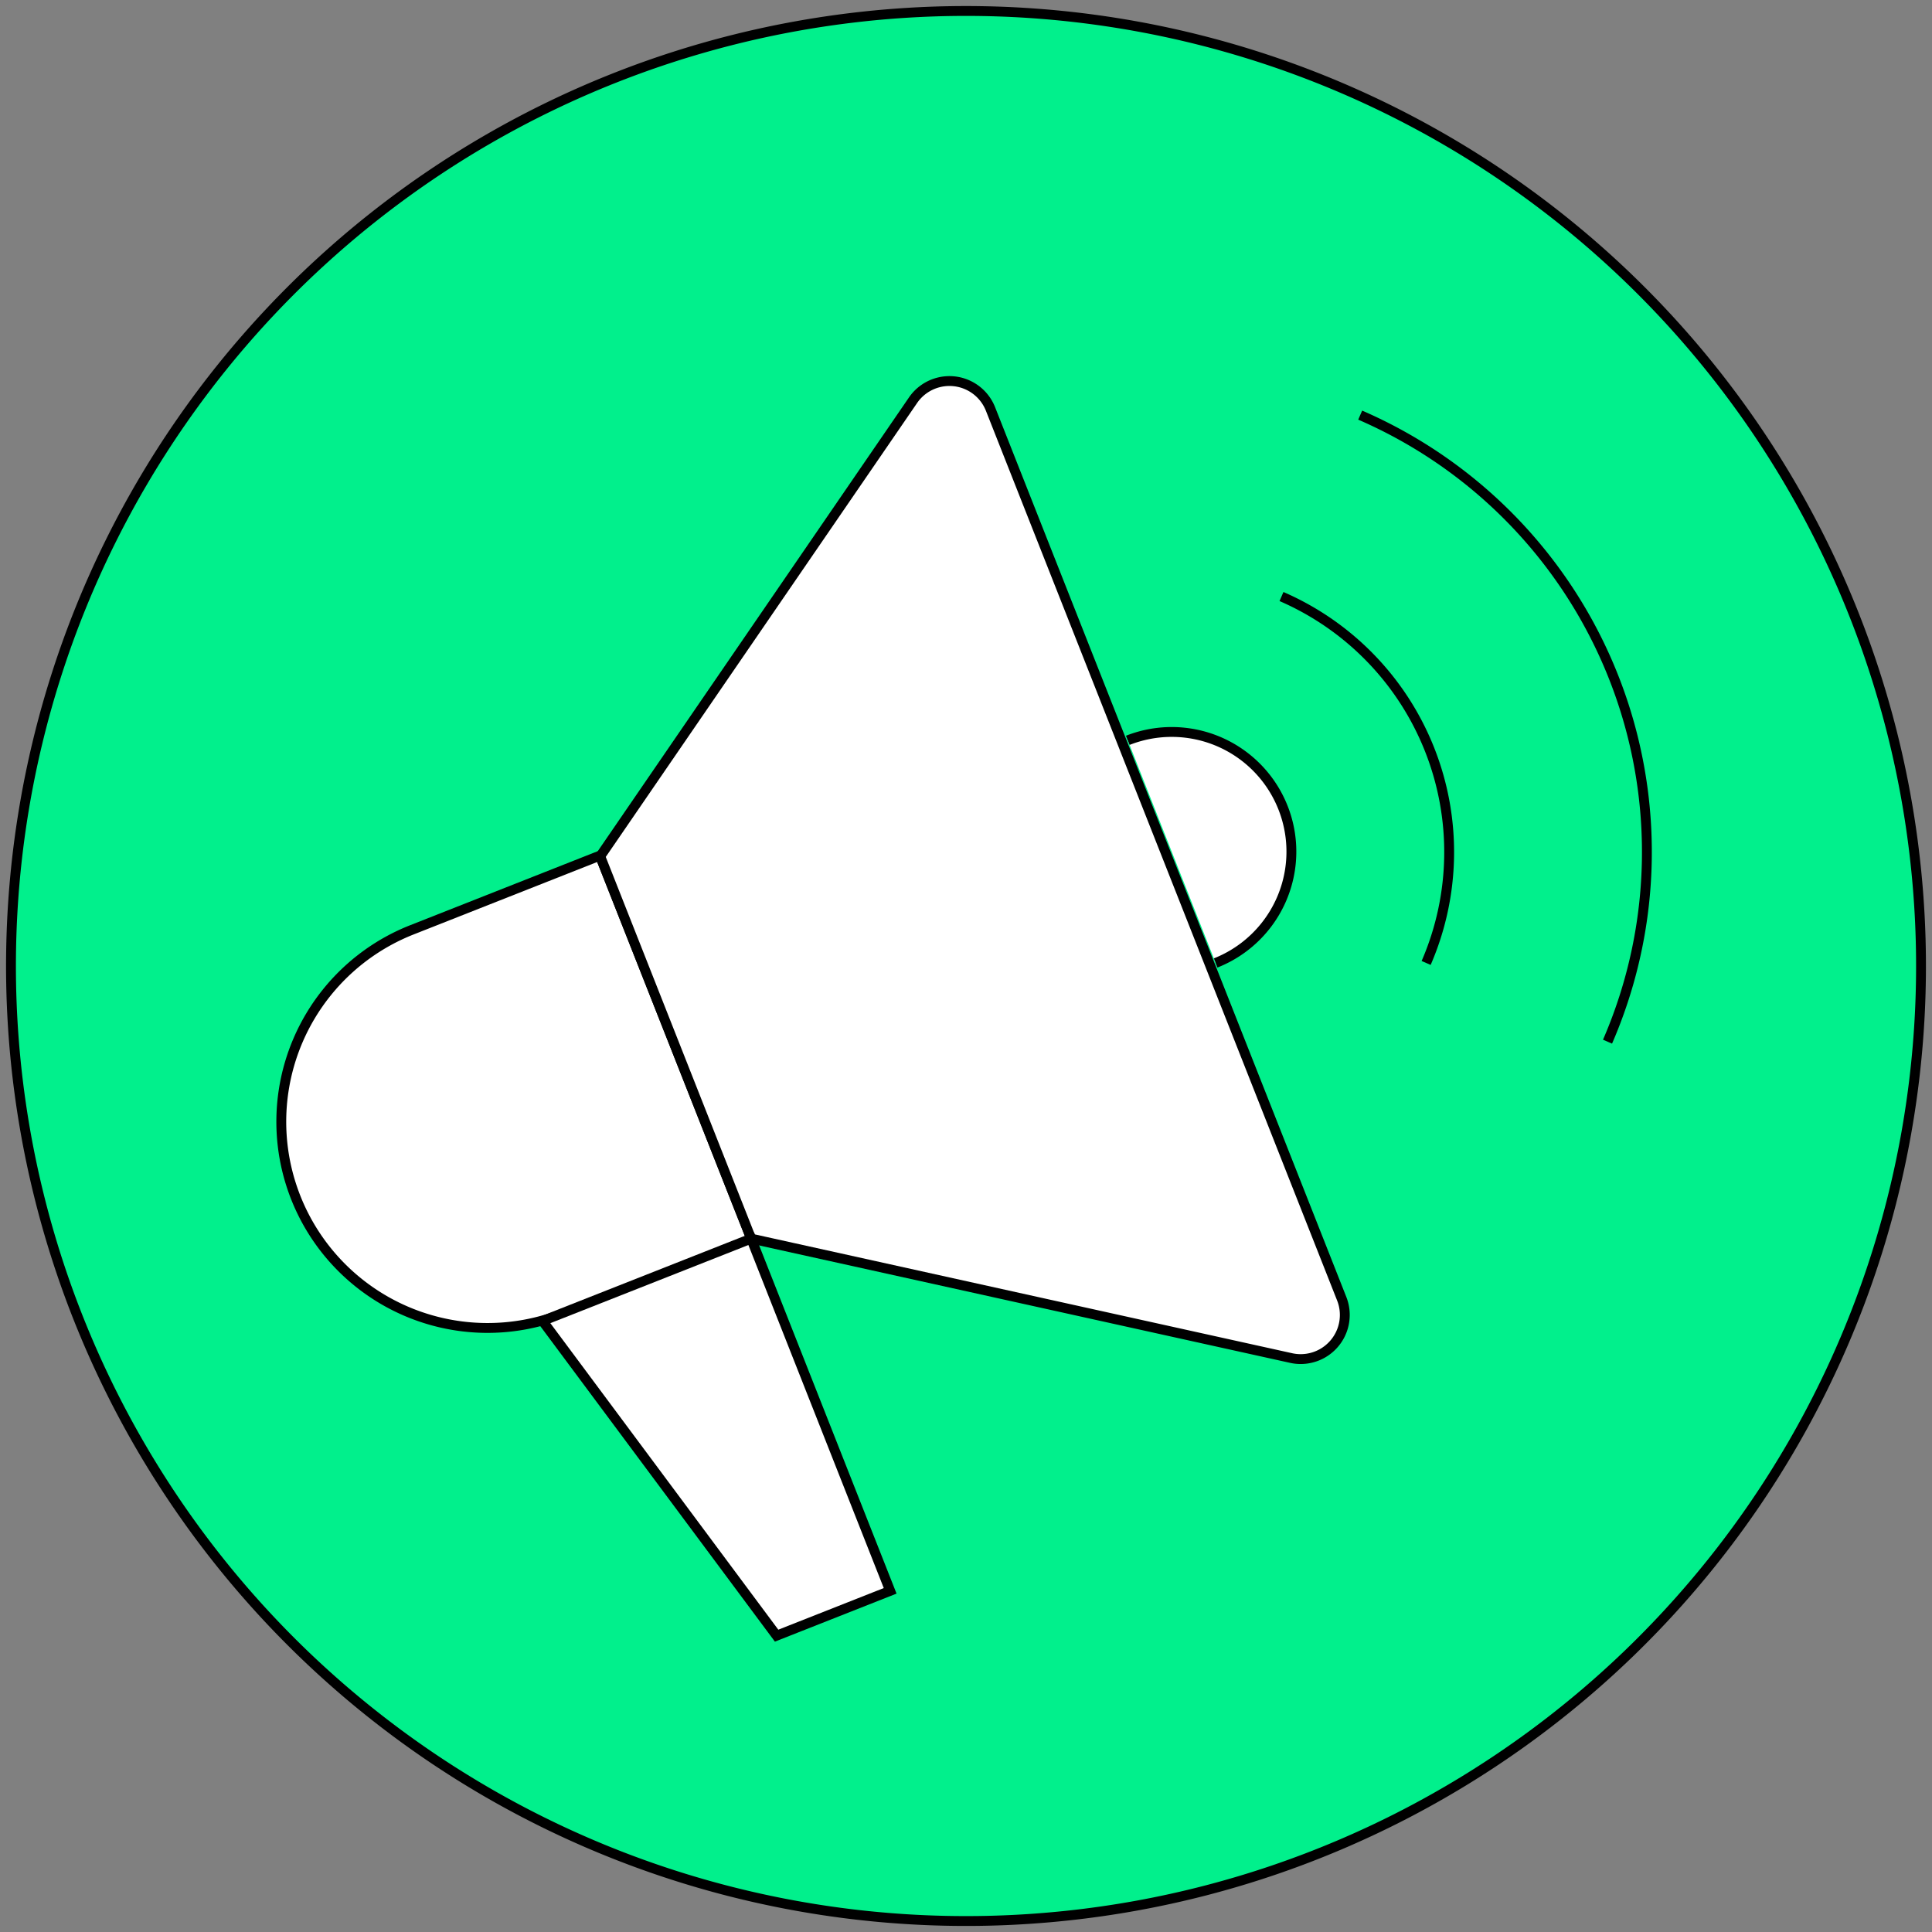 <svg xmlns="http://www.w3.org/2000/svg" xmlns:xlink="http://www.w3.org/1999/xlink" width="196" height="196" viewBox="0 0 196 196">
  <rect x="0" y="0" width="196" height="196" fill="#808080" stroke="none"/>
  <defs>
    <clipPath id="clip-path">
      <rect id="Rectangle_612" data-name="Rectangle 612" width="196" height="196" fill="none"/>
    </clipPath>
  </defs>
  <g id="speakers" transform="translate(0 0)">
    <g id="Group_827" data-name="Group 827" transform="translate(0 0)" clip-path="url(#clip-path)">
      <path id="Path_16416" data-name="Path 16416" d="M187.532,61.838A96.886,96.886,0,1,1,61.838,7.294,96.885,96.885,0,0,1,187.532,61.838" transform="translate(0.587 0.588)" fill="#01f08c"/>
      <path id="Path_16417" data-name="Path 16417" d="M187.532,61.838A96.886,96.886,0,1,1,61.838,7.294,96.885,96.885,0,0,1,187.532,61.838Z" transform="translate(0.587 0.588)" fill="none" stroke="#000" stroke-width="1"/>
      <path id="Path_16418" data-name="Path 16418" d="M60.8,78.79,45.486,40.006l-.028-.07L26.372,47.469A20.923,20.923,0,1,0,41.739,86.392l19.083-7.533Z" transform="translate(15.405 46.866)" fill="#fff"/>
      <path id="Path_16419" data-name="Path 16419" d="M60.8,78.79,45.486,40.006l-.028-.07L26.372,47.469A20.923,20.923,0,1,0,41.739,86.392l19.083-7.533-.026-.07" transform="translate(15.405 46.866)" fill="none" stroke="#000" stroke-width="1"/>
      <path id="Path_16420" data-name="Path 16420" d="M52.64,35.015A12.139,12.139,0,1,1,61.554,57.6" transform="translate(61.773 40.091)" fill="#fff"/>
      <path id="Path_16421" data-name="Path 16421" d="M52.64,35.015A12.139,12.139,0,1,1,61.554,57.6" transform="translate(61.773 40.091)" fill="none" stroke="#000" stroke-width="1"/>
      <path id="Path_16422" data-name="Path 16422" d="M59.75,19.732,28.015,66l15.31,38.784L98.108,116.9a4.478,4.478,0,0,0,5.132-6.018L67.61,20.621a4.478,4.478,0,0,0-7.859-.889" transform="translate(32.876 20.872)" fill="#fff"/>
      <path id="Path_16423" data-name="Path 16423" d="M59.75,19.732,28.015,66l15.31,38.784L98.108,116.9a4.478,4.478,0,0,0,5.132-6.018L67.61,20.621A4.478,4.478,0,0,0,59.75,19.732Z" transform="translate(32.876 20.872)" fill="none" stroke="#000" stroke-width="1"/>
      <path id="Path_16424" data-name="Path 16424" d="M49.068,98.092l11.52-4.547-14.1-35.732L25.324,66.165Z" transform="translate(29.718 67.844)" fill="#fff"/>
      <path id="Path_16425" data-name="Path 16425" d="M49.068,98.092l11.52-4.547-14.1-35.732L25.324,66.165Z" transform="translate(29.718 67.844)" fill="none" stroke="#000" stroke-width="1"/>
      <path id="Path_16426" data-name="Path 16426" d="M59.814,27.843A28.261,28.261,0,0,1,74.489,65.016" transform="translate(70.192 32.675)" fill="none" stroke="#000" stroke-width="1"/>
      <path id="Path_16427" data-name="Path 16427" d="M63.488,19.376A48.319,48.319,0,0,1,88.579,82.938" transform="translate(74.503 22.738)" fill="none" stroke="#000" stroke-width="1"/>
    </g>
  </g>
</svg>
